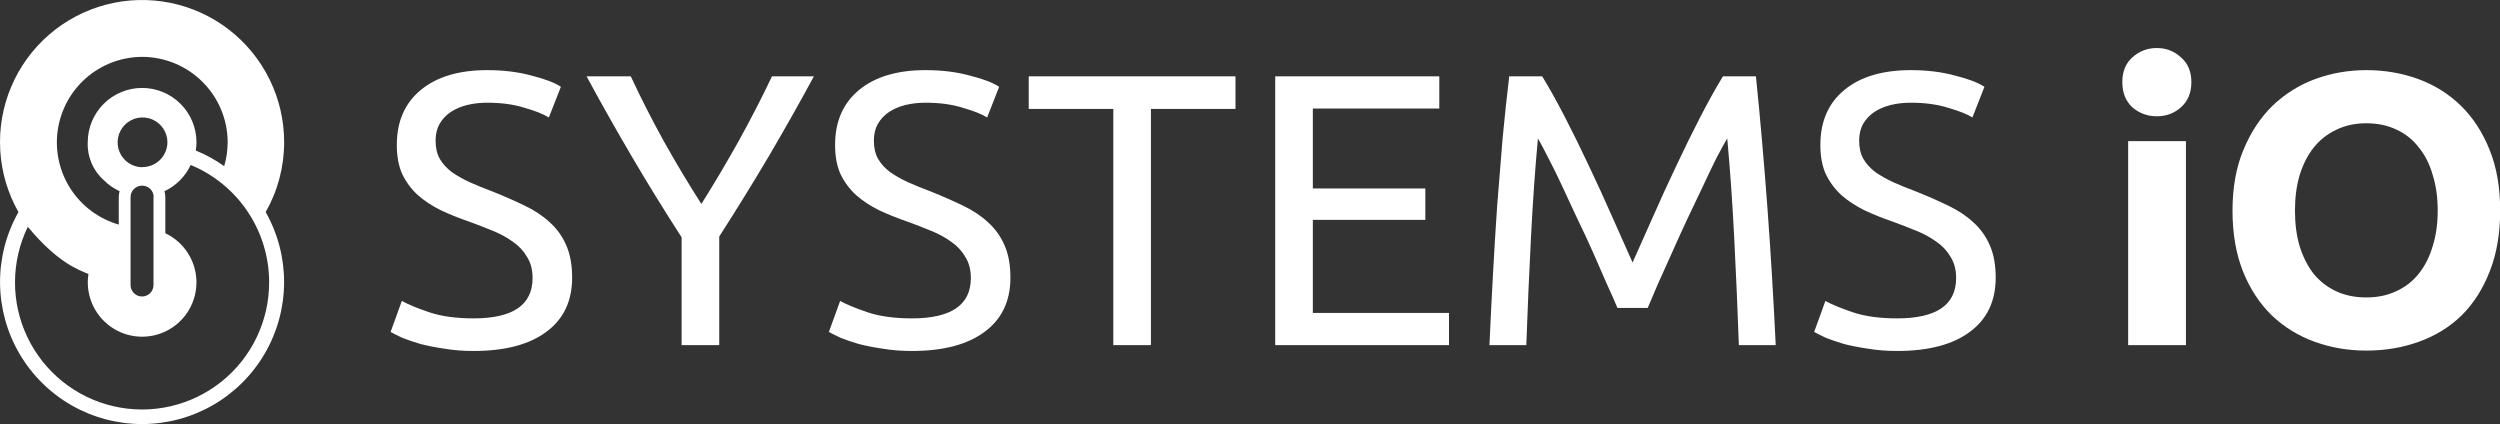 <svg xmlns="http://www.w3.org/2000/svg" width="1072" height="182" viewBox="0 0 1072 182" fill="none"><rect x="0" y="0" width="1072" height="182" fill="#333333" stroke="none"/><g clip-path="url(#clip0_5939_22187)"><path d="M121.839 60.986C121.849 51.66 119.718 42.456 115.61 34.084C111.502 25.712 105.526 18.394 98.144 12.696C90.762 6.997 82.169 3.07 73.03 1.216C63.89 -0.638 54.447 -0.369 45.427 2.003C36.408 4.375 28.053 8.785 21.008 14.895C13.962 21.005 8.413 28.651 4.789 37.244C1.165 45.837 -0.439 55.147 0.103 64.457C0.644 73.767 3.316 82.829 7.912 90.943C2.671 100.209 -0.051 110.686 0.019 121.331C0.089 131.976 2.948 142.417 8.311 151.613C13.674 160.809 21.353 168.438 30.584 173.741C39.815 179.043 50.274 181.833 60.92 181.833C71.565 181.833 82.024 179.043 91.255 173.741C100.486 168.438 108.165 160.809 113.528 151.613C118.891 142.417 121.75 131.976 121.82 121.331C121.89 110.686 119.169 100.209 113.927 90.943C119.118 81.813 121.845 71.489 121.839 60.986ZM60.937 24.385C70.65 24.394 79.963 28.25 86.839 35.11C93.715 41.969 97.594 51.273 97.626 60.986C97.62 64.458 97.115 67.912 96.129 71.242C92.342 68.546 88.256 66.299 83.952 64.545C84.131 63.379 84.231 62.201 84.251 61.021C84.251 54.838 81.795 48.908 77.423 44.535C73.05 40.163 67.121 37.707 60.937 37.707C54.754 37.707 48.824 40.163 44.452 44.535C40.08 48.908 37.623 54.838 37.623 61.021C37.487 64.052 38.029 67.075 39.208 69.871C40.388 72.666 42.176 75.163 44.443 77.18C46.411 79.181 48.728 80.806 51.28 81.974C51.056 82.789 50.938 83.63 50.928 84.476V96.3C42.442 93.861 35.122 88.442 30.31 81.039C25.499 73.636 23.52 64.746 24.737 56.001C25.954 47.256 30.286 39.244 36.936 33.436C43.586 27.628 52.108 24.414 60.937 24.385ZM61.113 71.718C59.001 71.718 56.937 71.091 55.181 69.918C53.424 68.744 52.056 67.077 51.247 65.125C50.439 63.174 50.228 61.027 50.64 58.955C51.052 56.884 52.069 54.981 53.562 53.487C55.056 51.994 56.959 50.977 59.03 50.565C61.102 50.153 63.249 50.364 65.2 51.172C67.151 51.981 68.819 53.349 69.993 55.106C71.166 56.862 71.792 58.926 71.792 61.039C71.769 63.857 70.634 66.553 68.635 68.539C66.635 70.526 63.932 71.643 61.113 71.647V71.718ZM65.819 84.511V122.223C65.819 123.527 65.3 124.777 64.379 125.699C63.456 126.621 62.206 127.139 60.902 127.139C59.598 127.139 58.347 126.621 57.425 125.699C56.503 124.777 55.985 123.527 55.985 122.223V84.511C55.99 83.21 56.51 81.964 57.432 81.046C58.353 80.128 59.601 79.612 60.902 79.612C61.548 79.601 62.189 79.716 62.79 79.953C63.391 80.189 63.94 80.541 64.404 80.99C64.869 81.438 65.241 81.974 65.499 82.566C65.757 83.158 65.895 83.795 65.907 84.441L65.819 84.511ZM115.407 121.007C115.422 129.206 113.586 137.304 110.036 144.695C106.485 152.086 101.313 158.581 94.903 163.695C88.494 168.809 81.013 172.411 73.018 174.231C65.023 176.052 56.72 176.045 48.728 174.21C40.737 172.376 33.262 168.761 26.861 163.636C20.461 158.51 15.3 152.006 11.763 144.609C8.225 137.211 6.403 129.111 6.432 120.911C6.461 112.712 8.341 104.624 11.93 97.252C24.512 112.46 33.588 115.72 37.923 117.482C37.255 121.754 37.789 126.128 39.465 130.113C41.142 134.099 43.894 137.54 47.415 140.05C50.935 142.56 55.085 144.041 59.399 144.327C63.714 144.613 68.023 143.692 71.844 141.668C75.665 139.645 78.847 136.597 81.034 132.868C83.222 129.138 84.328 124.873 84.23 120.55C84.131 116.227 82.832 112.017 80.476 108.391C78.121 104.765 74.803 101.866 70.894 100.019V84.511C70.878 83.659 70.754 82.812 70.524 81.991C75.479 79.677 79.46 75.69 81.766 70.731C91.705 74.841 100.204 81.803 106.191 90.738C112.178 99.673 115.385 110.181 115.407 120.936V121.007Z" fill="white"></path><path d="M203.084 136.523C219.939 136.523 228.366 130.757 228.366 119.225C228.366 115.676 227.59 112.682 226.037 110.243C224.596 107.693 222.6 105.53 220.049 103.756C217.499 101.871 214.56 100.263 211.234 98.932C208.018 97.602 204.581 96.271 200.921 94.941C196.708 93.499 192.716 91.891 188.946 90.117C185.175 88.232 181.904 86.07 179.132 83.63C176.36 81.08 174.142 78.086 172.479 74.648C170.926 71.211 170.15 67.052 170.15 62.173C170.15 52.083 173.588 44.21 180.463 38.554C187.338 32.899 196.819 30.072 208.905 30.072C215.891 30.072 222.212 30.848 227.867 32.4C233.633 33.842 237.847 35.45 240.508 37.224L235.352 50.364C233.023 48.922 229.53 47.536 224.873 46.206C220.327 44.764 215.004 44.043 208.905 44.043C205.8 44.043 202.917 44.376 200.256 45.041C197.595 45.707 195.266 46.705 193.27 48.035C191.274 49.366 189.666 51.085 188.447 53.191C187.338 55.188 186.783 57.572 186.783 60.344C186.783 63.449 187.393 66.054 188.613 68.161C189.833 70.268 191.551 72.153 193.769 73.817C195.987 75.369 198.537 76.811 201.42 78.141C204.414 79.472 207.685 80.802 211.234 82.133C216.224 84.129 220.77 86.125 224.873 88.121C229.087 90.117 232.691 92.501 235.684 95.273C238.789 98.045 241.173 101.372 242.837 105.253C244.5 109.023 245.332 113.625 245.332 119.058C245.332 129.149 241.617 136.911 234.188 142.345C226.869 147.778 216.501 150.495 203.084 150.495C198.537 150.495 194.324 150.162 190.443 149.497C186.672 148.943 183.29 148.277 180.296 147.501C177.302 146.614 174.697 145.727 172.479 144.84C170.372 143.842 168.709 143.01 167.489 142.345L172.313 129.038C174.863 130.48 178.744 132.088 183.956 133.862C189.167 135.636 195.543 136.523 203.084 136.523ZM292.275 148V101.76C284.623 89.895 277.416 78.197 270.652 66.664C263.888 55.132 257.511 43.822 251.524 32.733H270.485C274.699 41.826 279.412 51.085 284.623 60.51C289.835 69.825 295.213 78.806 300.757 87.456C306.191 78.806 311.514 69.825 316.725 60.51C321.937 51.085 326.705 41.826 331.03 32.733H348.993C343.005 43.822 336.629 55.132 329.865 66.664C323.101 78.086 315.949 89.673 308.409 101.427V148H292.275ZM391.018 136.523C407.873 136.523 416.3 130.757 416.3 119.225C416.3 115.676 415.524 112.682 413.971 110.243C412.53 107.693 410.534 105.53 407.984 103.756C405.433 101.871 402.495 100.263 399.168 98.932C395.952 97.602 392.515 96.271 388.856 94.941C384.642 93.499 380.65 91.891 376.88 90.117C373.11 88.232 369.838 86.07 367.066 83.63C364.294 81.08 362.076 78.086 360.413 74.648C358.861 71.211 358.084 67.052 358.084 62.173C358.084 52.083 361.522 44.21 368.397 38.554C375.272 32.899 384.753 30.072 396.839 30.072C403.825 30.072 410.146 30.848 415.801 32.4C421.567 33.842 425.781 35.45 428.442 37.224L423.286 50.364C420.957 48.922 417.464 47.536 412.807 46.206C408.261 44.764 402.938 44.043 396.839 44.043C393.735 44.043 390.852 44.376 388.19 45.041C385.529 45.707 383.2 46.705 381.204 48.035C379.208 49.366 377.601 51.085 376.381 53.191C375.272 55.188 374.717 57.572 374.717 60.344C374.717 63.449 375.327 66.054 376.547 68.161C377.767 70.268 379.486 72.153 381.703 73.817C383.921 75.369 386.471 76.811 389.355 78.141C392.348 79.472 395.62 80.802 399.168 82.133C404.158 84.129 408.704 86.125 412.807 88.121C417.021 90.117 420.625 92.501 423.619 95.273C426.724 98.045 429.108 101.372 430.771 105.253C432.434 109.023 433.266 113.625 433.266 119.058C433.266 129.149 429.551 136.911 422.122 142.345C414.803 147.778 404.435 150.495 391.018 150.495C386.471 150.495 382.258 150.162 378.377 149.497C374.607 148.943 371.225 148.277 368.231 147.501C365.237 146.614 362.631 145.727 360.413 144.84C358.306 143.842 356.643 143.01 355.423 142.345L360.247 129.038C362.797 130.48 366.678 132.088 371.89 133.862C377.102 135.636 383.478 136.523 391.018 136.523ZM529.775 32.733V46.705H493.515V148H477.381V46.705H441.121V32.733H529.775ZM546.813 148V32.733H617.17V46.538H562.947V80.802H611.182V94.275H562.947V134.195H621.329V148H546.813ZM693.564 132.032C692.455 129.371 690.958 125.989 689.073 121.886C687.299 117.783 685.359 113.348 683.252 108.58C681.145 103.811 678.872 98.933 676.432 93.942C674.104 88.842 671.886 84.074 669.779 79.638C667.672 75.092 665.676 71.044 663.791 67.496C662.017 63.948 660.575 61.231 659.466 59.346C658.247 72.43 657.249 86.624 656.473 101.926C655.696 117.118 655.031 132.476 654.477 148H638.675C639.119 138.02 639.618 127.985 640.172 117.894C640.727 107.693 641.336 97.713 642.002 87.955C642.778 78.086 643.554 68.494 644.33 59.179C645.217 49.865 646.16 41.049 647.158 32.733H661.296C664.29 37.612 667.506 43.378 670.943 50.031C674.381 56.684 677.818 63.67 681.256 70.989C684.693 78.197 688.02 85.46 691.236 92.778C694.451 99.986 697.39 106.584 700.051 112.572C702.712 106.584 705.651 99.986 708.867 92.778C712.082 85.46 715.409 78.197 718.847 70.989C722.284 63.67 725.722 56.684 729.159 50.031C732.597 43.378 735.812 37.612 738.806 32.733H752.944C756.714 69.88 759.542 108.302 761.427 148H745.626C745.071 132.476 744.406 117.118 743.63 101.926C742.854 86.624 741.856 72.43 740.636 59.346C739.527 61.231 738.03 63.948 736.145 67.496C734.371 71.044 732.43 75.092 730.323 79.638C728.216 84.074 725.943 88.842 723.504 93.942C721.175 98.933 718.957 103.811 716.851 108.58C714.744 113.348 712.748 117.783 710.863 121.886C709.088 125.989 707.647 129.371 706.538 132.032H693.564ZM813.504 136.523C830.359 136.523 838.787 130.757 838.787 119.225C838.787 115.676 838.01 112.682 836.458 110.243C835.016 107.693 833.02 105.53 830.47 103.756C827.92 101.871 824.981 100.263 821.654 98.932C818.439 97.602 815.001 96.271 811.342 94.941C807.128 93.499 803.136 91.891 799.366 90.117C795.596 88.232 792.325 86.07 789.553 83.63C786.78 81.08 784.563 78.086 782.899 74.648C781.347 71.211 780.571 67.052 780.571 62.173C780.571 52.083 784.008 44.21 790.883 38.554C797.758 32.899 807.239 30.072 819.326 30.072C826.312 30.072 832.632 30.848 838.288 32.4C844.054 33.842 848.267 35.45 850.929 37.224L845.772 50.364C843.444 48.922 839.951 47.536 835.294 46.206C830.747 44.764 825.425 44.043 819.326 44.043C816.221 44.043 813.338 44.376 810.677 45.041C808.015 45.707 805.687 46.705 803.691 48.035C801.695 49.366 800.087 51.085 798.867 53.191C797.758 55.188 797.204 57.572 797.204 60.344C797.204 63.449 797.814 66.054 799.034 68.161C800.253 70.268 801.972 72.153 804.19 73.817C806.407 75.369 808.958 76.811 811.841 78.141C814.835 79.472 818.106 80.802 821.654 82.133C826.644 84.129 831.191 86.125 835.294 88.121C839.507 90.117 843.111 92.501 846.105 95.273C849.21 98.045 851.594 101.372 853.257 105.253C854.921 109.023 855.752 113.625 855.752 119.058C855.752 129.149 852.038 136.911 844.608 142.345C837.29 147.778 826.922 150.495 813.504 150.495C808.958 150.495 804.744 150.162 800.863 149.497C797.093 148.943 793.711 148.277 790.717 147.501C787.723 146.614 785.117 145.727 782.899 144.84C780.793 143.842 779.129 143.01 777.91 142.345L782.733 129.038C785.283 130.48 789.165 132.088 794.376 133.862C799.588 135.636 805.964 136.523 813.504 136.523ZM937.331 148H912.548V60.51H937.331V148ZM939.66 35.228C939.66 39.774 938.163 43.378 935.169 46.039C932.286 48.59 928.848 49.865 924.856 49.865C920.864 49.865 917.371 48.59 914.377 46.039C911.494 43.378 910.053 39.774 910.053 35.228C910.053 30.681 911.494 27.133 914.377 24.583C917.371 21.921 920.864 20.591 924.856 20.591C928.848 20.591 932.286 21.921 935.169 24.583C938.163 27.133 939.66 30.681 939.66 35.228ZM984.08 90.283C984.08 95.939 984.746 101.039 986.076 105.586C987.518 110.132 989.514 114.069 992.064 117.395C994.725 120.611 997.941 123.106 1001.71 124.88C1005.48 126.654 1009.81 127.541 1014.69 127.541C1019.45 127.541 1023.72 126.654 1027.49 124.88C1031.37 123.106 1034.59 120.611 1037.14 117.395C1039.8 114.069 1041.8 110.132 1043.13 105.586C1044.57 101.039 1045.29 95.939 1045.29 90.283C1045.29 84.628 1044.57 79.527 1043.13 74.981C1041.8 70.324 1039.8 66.387 1037.14 63.171C1034.59 59.845 1031.37 57.294 1027.49 55.52C1023.72 53.746 1019.45 52.859 1014.69 52.859C1009.81 52.859 1005.48 53.801 1001.71 55.687C997.941 57.461 994.725 60.011 992.064 63.338C989.514 66.553 987.518 70.49 986.076 75.147C984.746 79.694 984.08 84.739 984.08 90.283ZM1072.07 90.283C1072.07 100.152 1070.57 108.857 1067.58 116.397C1064.7 123.827 1060.7 130.092 1055.6 135.193C1050.5 140.182 1044.4 143.953 1037.31 146.503C1030.32 149.053 1022.78 150.329 1014.69 150.329C1006.81 150.329 999.383 149.053 992.397 146.503C985.411 143.953 979.312 140.182 974.1 135.193C968.889 130.092 964.786 123.827 961.792 116.397C958.798 108.857 957.301 100.152 957.301 90.283C957.301 80.414 958.853 71.765 961.958 64.336C965.063 56.795 969.221 50.475 974.433 45.374C979.756 40.273 985.854 36.448 992.729 33.897C999.715 31.347 1007.03 30.072 1014.69 30.072C1022.56 30.072 1029.99 31.347 1036.97 33.897C1043.96 36.448 1050.06 40.273 1055.27 45.374C1060.48 50.475 1064.58 56.795 1067.58 64.336C1070.57 71.765 1072.07 80.414 1072.07 90.283Z" fill="white"></path></g><defs><clipPath id="clip0_5939_22187"><rect width="1072" height="182" fill="white"></rect></clipPath></defs></svg>